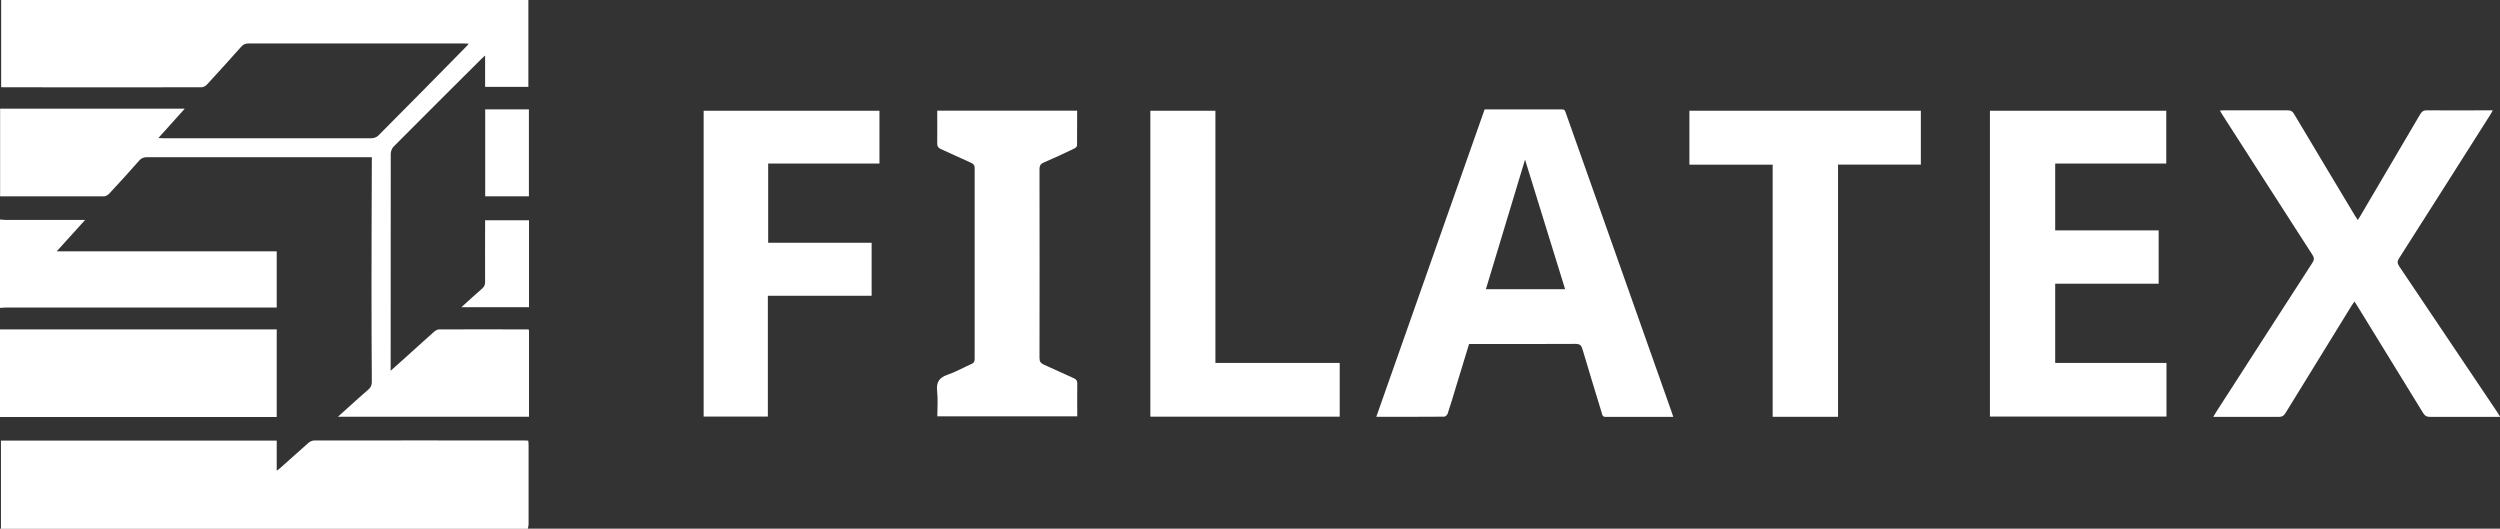 <svg xmlns="http://www.w3.org/2000/svg" id="Layer_2" data-name="Layer 2" viewBox="0 0 236.34 49.98"><rect x="0" y="0" width="236.34" height="49.98" fill="#333333" stroke="none"/><defs><style>      .cls-1 {        fill: #fff;        stroke-width: 0px;      }    </style></defs><g id="Layer_1-2" data-name="Layer 1"><g id="wBFXE6.tif"><g><path class="cls-1" d="m0,10.27h17.47c-.86.95-1.65,1.83-2.5,2.78.23.01.37.02.51.02,6.54,0,13.08,0,19.62,0,.22,0,.5-.09.65-.24,2.82-2.83,5.62-5.67,8.42-8.52.04-.04.07-.09.14-.18-.17,0-.29-.02-.42-.02-6.8,0-13.61,0-20.41,0-.29,0-.48.09-.68.31-1.07,1.21-2.16,2.4-3.25,3.59-.12.13-.34.24-.51.24-6.22.01-12.43.01-18.65,0-.09,0-.17,0-.28-.01V0h49.84v8.21h-4.09v-2.96c-.16.14-.24.21-.32.29-2.78,2.77-5.56,5.53-8.32,8.31-.16.16-.28.45-.28.68-.01,6.66-.01,13.32-.01,19.99v.53c.59-.53,1.1-.98,1.61-1.44.83-.75,1.65-1.5,2.49-2.24.13-.12.33-.23.49-.23,2.78-.01,5.55,0,8.33,0,.04,0,.09.01.16.03v8.23h-18.07c.36-.33.67-.6.98-.88.63-.57,1.26-1.14,1.91-1.7.23-.2.32-.41.32-.72-.02-3.11-.03-6.22-.03-9.33,0-3.77.02-7.54.03-11.31,0-.19,0-.37,0-.6h-.53c-6.91,0-13.81,0-20.72,0-.32,0-.54.09-.75.33-.92,1.05-1.86,2.08-2.81,3.1-.12.13-.33.27-.5.27-3.28.01-6.55,0-9.83,0v-8.28Z"></path><path class="cls-1" d="m.09,49.98v-8.33h26.07v2.85c.17-.13.27-.2.36-.28.89-.79,1.77-1.59,2.66-2.37.14-.12.36-.21.54-.21,6.64-.01,13.28,0,19.92,0,.09,0,.17.01.3.02.01.13.03.25.03.38,0,2.51,0,5.02,0,7.53,0,.14-.05.28-.07.42H.09Z"></path><path class="cls-1" d="m0,31.14h26.16v8.28H0v-8.28Z"></path><path class="cls-1" d="m0,20.75c.17.01.35.04.52.04,2.32,0,4.64,0,6.96,0,.15,0,.31,0,.57,0-.92,1.02-1.76,1.95-2.69,2.97h20.8v5.31h-.61c-8.32,0-16.63,0-24.95,0-.2,0-.41.03-.61.04,0-2.79,0-5.58,0-8.36Z"></path><path class="cls-1" d="m158.19,39.41c-2.17,0-4.28,0-6.4,0-.31,0-.32-.2-.37-.39-.61-2-1.23-4.01-1.82-6.01-.11-.37-.25-.5-.66-.5-3.19.02-6.38.01-9.56.01h-.5c-.42,1.38-.83,2.74-1.25,4.09-.25.83-.49,1.66-.77,2.48-.04.13-.21.3-.33.3-2.11.02-4.23.01-6.42.01,3.42-9.71,6.83-19.38,10.24-29.06,2.46,0,4.88,0,7.31,0,.3,0,.31.2.38.38,1.16,3.28,2.33,6.57,3.49,9.85,2.16,6.12,4.32,12.23,6.49,18.35.05.14.09.27.16.48Zm-10.23-12.07c-1.27-4.11-2.53-8.17-3.79-12.25-1.24,4.09-2.47,8.16-3.7,12.25h7.49Z"></path><path class="cls-1" d="m236.34,39.41c-.21,0-.35,0-.49,0-2.04,0-4.08,0-6.13,0-.32,0-.49-.11-.65-.37-2.05-3.35-4.11-6.7-6.17-10.04-.09-.15-.19-.3-.32-.5-.1.15-.19.28-.27.4-2.08,3.38-4.17,6.76-6.25,10.15-.16.26-.32.36-.62.36-2.04-.01-4.08,0-6.21,0,.12-.2.22-.36.31-.51,3.02-4.68,6.03-9.37,9.06-14.05.19-.29.19-.48,0-.77-2.84-4.4-5.66-8.81-8.49-13.21-.08-.12-.15-.24-.25-.42.16,0,.27-.02.38-.02,2.01,0,4.03,0,6.04,0,.29,0,.44.09.59.34,1.91,3.21,3.84,6.42,5.76,9.62.07.12.15.24.27.41.11-.17.19-.3.27-.44,1.87-3.18,3.75-6.36,5.62-9.55.16-.27.32-.39.65-.38,1.92.02,3.85,0,5.77,0h.45c-.1.17-.16.3-.24.42-2.87,4.52-5.73,9.04-8.61,13.55-.19.29-.19.48,0,.77,3.08,4.57,6.15,9.15,9.23,13.73.09.14.18.29.31.49Z"></path><path class="cls-1" d="m204.81,34.31v5.07h-16.69V10.47h16.67v4.99h-10.5v6.32h9.78v5.04h-9.78v7.49h10.51Z"></path><path class="cls-1" d="m83.14,10.47v4.99h-10.52v7.49h9.78v5.01h-9.81v11.42h-6.07V10.47h16.62Z"></path><path class="cls-1" d="m173.76,39.4h-6.18V15.57h-7.87v-5.1h21.88v5.09h-7.83v23.84Z"></path><path class="cls-1" d="m88.6,10.46h13.23c0,1.11,0,2.21-.01,3.3,0,.11-.18.25-.3.3-.94.45-1.88.89-2.84,1.3-.29.13-.41.28-.41.62.01,5.96.01,11.91,0,17.87,0,.34.12.49.41.62.95.42,1.89.87,2.84,1.29.23.1.32.23.32.49-.02,1.03,0,2.05,0,3.11h-13.23c0-.79.07-1.6-.02-2.39-.09-.83.19-1.27.98-1.54.77-.26,1.49-.68,2.25-1.01.23-.1.32-.22.32-.49,0-6.01,0-12.03,0-18.04,0-.26-.09-.38-.32-.49-.96-.43-1.92-.88-2.88-1.31-.25-.11-.34-.25-.34-.53.02-1.03,0-2.05,0-3.12Z"></path><path class="cls-1" d="m114.9,10.47v23.84h11.75v5.08h-17.9V10.47h6.14Z"></path><path class="cls-1" d="m50,29.04h-6.38c.7-.63,1.31-1.2,1.95-1.75.21-.18.29-.36.29-.64-.01-1.77,0-3.55,0-5.32v-.51h4.15v8.22Z"></path><path class="cls-1" d="m45.87,10.34h4.13v8.22h-4.13v-8.22Z"></path></g></g></g></svg>